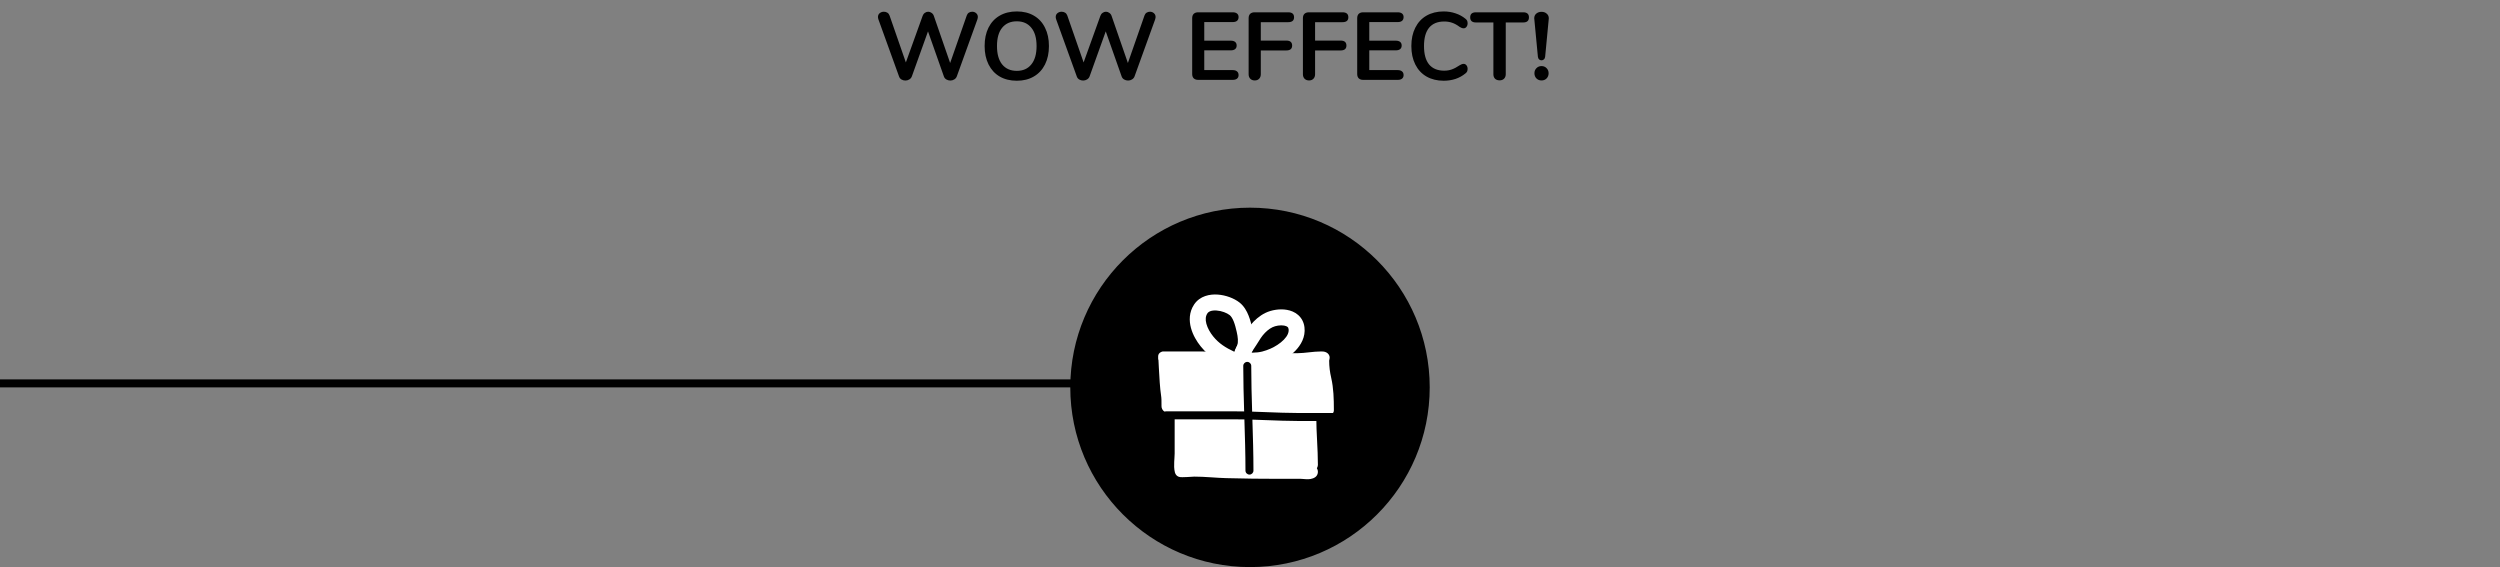 <svg xmlns="http://www.w3.org/2000/svg" fill="none" viewBox="0 0 313 71" height="71" width="313">
<rect x="0" y="0" width="313" height="71" fill="#808080" stroke="none"/>
<path stroke="black" d="M0 48H150.5"></path>
<circle stroke-width="2" stroke="black" fill="black" r="21.5" cy="48.5" cx="156.5"></circle>
<path fill="white" d="M147.768 51C148.156 51 148.47 51.351 148.47 51.784V56.787C148.47 57.016 148.451 57.305 148.434 57.563C148.426 57.69 148.418 57.809 148.413 57.91C148.408 58.002 148.405 58.088 148.404 58.167C148.457 58.165 148.512 58.162 148.568 58.159C148.732 58.151 148.918 58.14 149.084 58.13C149.299 58.117 149.481 58.106 149.541 58.106C150.23 58.106 150.915 58.145 151.583 58.188C151.677 58.194 151.77 58.2 151.863 58.206C152.438 58.243 153 58.28 153.562 58.296C155.784 58.358 158.004 58.383 160.23 58.383H162.861C162.992 58.383 163.138 58.395 163.257 58.406L163.27 58.407C163.398 58.418 163.512 58.428 163.622 58.431C163.736 58.435 163.82 58.43 163.88 58.42C163.904 58.416 163.919 58.412 163.926 58.41C164.246 58.185 164.671 58.285 164.882 58.639C165.097 58.999 165.01 59.486 164.687 59.726C164.314 60.004 163.845 60.006 163.583 59.998C163.437 59.993 163.291 59.981 163.172 59.97L163.152 59.968C163.019 59.957 162.928 59.95 162.861 59.95H160.23C157.994 59.95 155.763 59.925 153.527 59.862C152.94 59.846 152.352 59.808 151.779 59.77C151.686 59.764 151.594 59.758 151.502 59.752C150.836 59.71 150.187 59.673 149.541 59.673C149.542 59.673 149.542 59.673 149.542 59.673C149.541 59.673 149.534 59.673 149.52 59.674C149.502 59.675 149.479 59.676 149.451 59.677C149.393 59.681 149.32 59.685 149.233 59.69L149.214 59.691C149.045 59.702 148.837 59.715 148.632 59.725C148.421 59.736 148.204 59.744 148.033 59.744C147.951 59.744 147.861 59.742 147.783 59.733C147.748 59.73 147.684 59.722 147.614 59.701C147.582 59.692 147.512 59.669 147.435 59.62C147.377 59.584 147.175 59.448 147.098 59.146C146.985 58.702 146.992 58.211 147.011 57.825C147.02 57.645 147.03 57.49 147.04 57.35C147.054 57.141 147.067 56.965 147.067 56.787V51.784C147.067 51.351 147.381 51 147.768 51ZM147.914 58.173C147.91 58.173 147.911 58.173 147.915 58.173Z" clip-rule="evenodd" fill-rule="evenodd"></path>
<path fill="white" d="M163.47 50.086C163.89 49.885 164.4 50.048 164.61 50.45C164.803 50.819 164.824 51.225 164.824 51.499C164.824 51.648 164.817 51.794 164.811 51.916L164.811 51.918C164.805 52.046 164.8 52.143 164.8 52.228C164.8 53.196 164.849 54.169 164.899 55.166L164.899 55.173C164.949 56.161 165 57.172 165 58.187C165 58.636 164.62 59 164.15 59C163.681 59 163.3 58.636 163.3 58.187C163.3 57.215 163.252 56.241 163.201 55.244L163.201 55.232C163.151 54.246 163.1 53.238 163.1 52.228C163.1 52.104 163.107 51.971 163.112 51.859C163.113 51.852 163.113 51.845 163.114 51.838C163.12 51.713 163.125 51.604 163.125 51.501C163.125 51.397 163.119 51.318 163.11 51.257C163.1 51.199 163.09 51.177 163.09 51.177C163.09 51.177 163.09 51.177 163.09 51.177C162.88 50.775 163.05 50.287 163.47 50.086Z" clip-rule="evenodd" fill-rule="evenodd"></path>
<path fill="white" d="M147.542 53.666C147.542 53.276 147.859 52.959 148.249 52.959C149.802 52.959 151.35 53.008 152.886 53.057L152.892 53.057C154.433 53.106 155.961 53.154 157.491 53.154C158.156 53.154 158.818 53.123 159.499 53.09L159.509 53.09C160.181 53.057 160.872 53.025 161.57 53.025H162.855C162.854 53.025 162.855 53.024 162.857 53.024C162.863 53.024 162.88 53.023 162.916 53.021C162.943 53.02 162.973 53.018 163.007 53.016C163.027 53.015 163.05 53.013 163.073 53.012C163.195 53.005 163.35 52.996 163.494 52.993C163.615 52.99 163.808 52.989 163.966 53.022C164.01 53.031 164.088 53.05 164.173 53.092C164.24 53.124 164.442 53.233 164.541 53.489C164.66 53.796 164.539 54.056 164.452 54.178C164.373 54.289 164.28 54.355 164.236 54.384C164.004 54.539 163.714 54.538 163.488 54.407C163.383 54.41 163.267 54.416 163.159 54.423C163.143 54.424 163.125 54.425 163.108 54.426C163.018 54.431 162.913 54.438 162.855 54.438H161.57C160.908 54.438 160.247 54.469 159.567 54.502L159.561 54.502C158.887 54.535 158.194 54.568 157.491 54.568C155.936 54.568 154.387 54.519 152.852 54.47L152.847 54.47C151.306 54.421 149.778 54.373 148.249 54.373C147.859 54.373 147.542 54.056 147.542 53.666ZM163.445 53.213C163.448 53.211 163.45 53.21 163.452 53.208L163.451 53.209C163.45 53.209 163.448 53.211 163.445 53.213Z" clip-rule="evenodd" fill-rule="evenodd"></path>
<path fill="white" d="M164 52H148V59H164V52Z"></path>
<path fill="white" d="M167 51.246L167 51.255L167 51.382C167 51.723 166.681 52 166.287 52C166.183 52 166.085 51.981 165.996 51.947L166 52L162.997 51.952C162.797 51.97 162.585 51.985 162.369 51.988C160.895 52.006 159.414 52 157.941 51.994C157.209 51.991 156.479 51.988 155.753 51.988C155.434 51.988 155.114 51.989 154.792 51.99C153.258 51.994 151.69 51.999 150.129 51.9C149.744 51.875 149.382 51.843 149.032 51.812C148.412 51.757 147.83 51.705 147.225 51.705C147.17 51.705 147.102 51.711 146.98 51.721L146.949 51.724C146.832 51.734 146.658 51.748 146.488 51.741C146.392 51.737 146.254 51.726 146.107 51.684L146 51.682V51.647C145.937 51.623 145.875 51.592 145.814 51.553C145.527 51.37 145.42 51.102 145.42 50.85C145.42 50.785 145.42 50.722 145.42 50.66C145.422 50.23 145.423 49.855 145.361 49.475C145.235 48.696 145.145 47.161 145.087 46.044C145.075 45.815 145.065 45.604 145.056 45.418L145.039 45.085C145.014 45.023 145 44.957 145 44.889C145 44.794 145 44.719 145.001 44.666L145.002 44.659C145.001 44.645 145 44.631 145 44.618C145 44.576 145.005 44.534 145.014 44.495L145.015 44.488C145.018 44.477 145.028 44.425 145.056 44.366C145.066 44.344 145.108 44.254 145.208 44.168C145.263 44.125 145.411 44.045 145.506 44.013C145.557 44.004 145.63 44 145.706 44L145.713 44H150.136C151.077 44 152.012 44.037 152.929 44.073L152.937 44.073C153.861 44.11 154.767 44.145 155.673 44.145C156.703 44.145 157.731 44.165 158.751 44.184L159.106 44.19C160.245 44.211 161.373 44.229 162.5 44.218C162.939 44.214 163.383 44.166 163.876 44.112L163.889 44.11C164.373 44.058 164.905 44 165.447 44C165.59 44 165.839 44.008 166.064 44.126C166.198 44.196 166.314 44.299 166.389 44.434C166.458 44.56 166.472 44.678 166.473 44.758C166.474 44.872 166.442 45 166.432 45.042L166.429 45.053C166.416 45.111 166.412 45.14 166.412 45.163C166.412 45.898 166.5 46.587 166.669 47.317C166.967 48.61 166.998 49.978 167 51.236L167 51.246Z"></path>
<path fill="white" d="M152.323 38.876C151.661 38.829 151.312 39.014 151.166 39.234C150.942 39.57 150.894 39.997 151.039 40.536C151.187 41.085 151.515 41.653 151.884 42.11C152.61 43.007 153.441 43.527 154.539 44.042C154.611 43.831 154.708 43.644 154.77 43.524C154.774 43.516 154.778 43.508 154.782 43.501C154.857 43.355 154.888 43.291 154.905 43.236C155.044 42.8 154.993 42.217 154.835 41.543C154.732 41.099 154.623 40.652 154.463 40.249C154.3 39.839 154.123 39.582 153.948 39.446C153.613 39.183 152.97 38.922 152.323 38.876ZM155.648 45.364C156 45.304 156.308 45.057 156.429 44.694C156.449 44.636 156.481 44.57 156.559 44.419C156.561 44.415 156.563 44.41 156.566 44.406C156.632 44.278 156.737 44.075 156.811 43.842C157.122 42.863 156.956 41.828 156.783 41.087C156.682 40.657 156.544 40.07 156.321 39.51C156.101 38.957 155.758 38.322 155.181 37.87C154.496 37.335 153.461 36.952 152.465 36.881C151.485 36.811 150.228 37.035 149.502 38.124C148.861 39.086 148.866 40.156 149.108 41.057C149.348 41.948 149.839 42.761 150.329 43.367C151.477 44.788 152.824 45.478 154.259 46.111C154.764 46.334 155.354 46.105 155.577 45.6C155.611 45.523 155.635 45.444 155.648 45.364Z" clip-rule="evenodd" fill-rule="evenodd"></path>
<path fill="white" d="M160.776 40.763C160.303 40.679 159.702 40.783 159.314 40.969C158.877 41.179 158.464 41.536 158.1 41.98C157.916 42.205 157.777 42.429 157.607 42.703C157.519 42.843 157.424 42.997 157.309 43.171C157.249 43.264 157.191 43.351 157.136 43.433C156.941 43.727 156.783 43.964 156.663 44.202C156.732 44.199 156.804 44.194 156.88 44.19C156.91 44.188 156.941 44.186 156.973 44.184C157.675 44.142 158.394 43.948 159.073 43.649C159.63 43.403 160.274 43.006 160.739 42.527C161.209 42.044 161.382 41.603 161.334 41.214C161.314 41.051 161.259 40.982 161.206 40.936C161.135 40.874 161.001 40.803 160.776 40.763ZM154.607 44.161C154.527 44.224 154.456 44.301 154.397 44.39C154.09 44.849 154.214 45.47 154.674 45.776C155.131 46.081 155.633 46.173 156.034 46.201C156.385 46.225 156.742 46.202 157.001 46.186C157.033 46.184 157.064 46.182 157.093 46.18C158.071 46.122 159.023 45.857 159.881 45.478C160.602 45.16 161.483 44.632 162.173 43.921C162.859 43.216 163.471 42.203 163.319 40.969C163.24 40.332 162.955 39.807 162.518 39.427C162.099 39.062 161.595 38.877 161.124 38.794C160.204 38.631 159.181 38.815 158.45 39.165C157.672 39.538 157.04 40.118 156.552 40.714C156.283 41.043 156.032 41.445 155.831 41.768C155.76 41.882 155.695 41.987 155.637 42.074C155.596 42.137 155.551 42.204 155.504 42.274C155.235 42.676 154.884 43.198 154.669 43.779C154.622 43.905 154.602 44.034 154.607 44.161Z" clip-rule="evenodd" fill-rule="evenodd"></path>
<path fill="black" d="M156.656 45.808C156.656 45.532 156.432 45.308 156.156 45.308C155.88 45.308 155.656 45.532 155.656 45.808C155.656 47.714 155.708 49.616 155.767 51.512C155.377 51.504 154.986 51.5 154.595 51.5H146C145.724 51.5 145.5 51.724 145.5 52C145.5 52.276 145.724 52.5 146 52.5H154.595C154.996 52.5 155.397 52.505 155.798 52.513C155.866 54.653 155.932 56.785 155.932 58.919C155.932 59.195 156.156 59.419 156.432 59.419C156.708 59.419 156.932 59.195 156.932 58.919C156.932 56.786 156.866 54.658 156.8 52.538C157.374 52.556 157.95 52.578 158.528 52.601L158.601 52.603C159.892 52.653 161.193 52.704 162.498 52.707C163.479 52.71 164.46 52.709 165.44 52.708C165.93 52.707 166.42 52.707 166.908 52.707C167.184 52.707 167.408 52.483 167.408 52.207C167.408 51.931 167.184 51.707 166.908 51.707C166.418 51.707 165.928 51.707 165.438 51.708C164.459 51.709 163.48 51.71 162.501 51.707C161.214 51.704 159.928 51.654 158.632 51.604L158.567 51.601C157.969 51.578 157.369 51.555 156.768 51.537C156.709 49.624 156.656 47.717 156.656 45.808Z"></path>
<path fill="black" d="M121.034 1.948C121.09 1.788 121.178 1.668 121.298 1.588C121.426 1.508 121.566 1.468 121.718 1.468C121.91 1.468 122.074 1.528 122.21 1.648C122.354 1.768 122.426 1.928 122.426 2.128C122.426 2.2 122.406 2.304 122.366 2.44L119.786 9.58C119.722 9.74 119.614 9.864 119.462 9.952C119.318 10.04 119.158 10.084 118.982 10.084C118.806 10.084 118.642 10.04 118.49 9.952C118.338 9.864 118.234 9.74 118.178 9.58L116.186 3.928L114.158 9.58C114.094 9.74 113.986 9.864 113.834 9.952C113.69 10.04 113.53 10.084 113.354 10.084C113.178 10.084 113.014 10.04 112.862 9.952C112.718 9.864 112.618 9.74 112.562 9.58L109.982 2.44C109.942 2.32 109.922 2.216 109.922 2.128C109.922 1.928 109.994 1.768 110.138 1.648C110.29 1.528 110.466 1.468 110.666 1.468C110.826 1.468 110.97 1.508 111.098 1.588C111.226 1.668 111.318 1.788 111.374 1.948L113.414 7.816L115.514 1.984C115.57 1.824 115.662 1.7 115.79 1.612C115.918 1.516 116.058 1.468 116.21 1.468C116.362 1.468 116.502 1.516 116.63 1.612C116.766 1.7 116.862 1.828 116.918 1.996L118.958 7.888L121.034 1.948ZM127.307 10.108C126.483 10.108 125.767 9.932 125.159 9.58C124.559 9.228 124.095 8.724 123.767 8.068C123.439 7.412 123.275 6.644 123.275 5.764C123.275 4.884 123.435 4.12 123.755 3.472C124.083 2.816 124.551 2.312 125.159 1.96C125.767 1.608 126.483 1.432 127.307 1.432C128.131 1.432 128.843 1.608 129.443 1.96C130.051 2.312 130.515 2.816 130.835 3.472C131.163 4.12 131.327 4.884 131.327 5.764C131.327 6.644 131.163 7.412 130.835 8.068C130.507 8.724 130.039 9.228 129.431 9.58C128.831 9.932 128.123 10.108 127.307 10.108ZM127.307 8.872C128.083 8.872 128.687 8.604 129.119 8.068C129.559 7.532 129.779 6.764 129.779 5.764C129.779 4.764 129.559 4 129.119 3.472C128.687 2.936 128.083 2.668 127.307 2.668C126.523 2.668 125.911 2.936 125.471 3.472C125.039 4 124.823 4.764 124.823 5.764C124.823 6.764 125.039 7.532 125.471 8.068C125.911 8.604 126.523 8.872 127.307 8.872ZM143.288 1.948C143.344 1.788 143.432 1.668 143.552 1.588C143.68 1.508 143.82 1.468 143.972 1.468C144.164 1.468 144.328 1.528 144.464 1.648C144.608 1.768 144.68 1.928 144.68 2.128C144.68 2.2 144.66 2.304 144.62 2.44L142.04 9.58C141.976 9.74 141.868 9.864 141.716 9.952C141.572 10.04 141.412 10.084 141.236 10.084C141.06 10.084 140.896 10.04 140.744 9.952C140.592 9.864 140.488 9.74 140.432 9.58L138.44 3.928L136.412 9.58C136.348 9.74 136.24 9.864 136.088 9.952C135.944 10.04 135.784 10.084 135.608 10.084C135.432 10.084 135.268 10.04 135.116 9.952C134.972 9.864 134.872 9.74 134.816 9.58L132.236 2.44C132.196 2.32 132.176 2.216 132.176 2.128C132.176 1.928 132.248 1.768 132.392 1.648C132.544 1.528 132.72 1.468 132.92 1.468C133.08 1.468 133.224 1.508 133.352 1.588C133.48 1.668 133.572 1.788 133.628 1.948L135.668 7.816L137.768 1.984C137.824 1.824 137.916 1.7 138.044 1.612C138.172 1.516 138.312 1.468 138.464 1.468C138.616 1.468 138.756 1.516 138.884 1.612C139.02 1.7 139.116 1.828 139.172 1.996L141.212 7.888L143.288 1.948ZM150.006 10C149.774 10 149.59 9.936 149.454 9.808C149.326 9.68 149.262 9.5 149.262 9.268V2.272C149.262 2.04 149.326 1.86 149.454 1.732C149.59 1.604 149.774 1.54 150.006 1.54H154.338C154.57 1.54 154.75 1.592 154.878 1.696C155.006 1.8 155.07 1.948 155.07 2.14C155.07 2.34 155.006 2.496 154.878 2.608C154.75 2.712 154.57 2.764 154.338 2.764H150.774V5.092H154.098C154.33 5.092 154.51 5.144 154.638 5.248C154.766 5.352 154.83 5.504 154.83 5.704C154.83 5.896 154.766 6.044 154.638 6.148C154.51 6.252 154.33 6.304 154.098 6.304H150.774V8.776H154.338C154.57 8.776 154.75 8.832 154.878 8.944C155.006 9.048 155.07 9.2 155.07 9.4C155.07 9.592 155.006 9.74 154.878 9.844C154.75 9.948 154.57 10 154.338 10H150.006ZM157.096 10.072C156.864 10.072 156.676 10 156.532 9.856C156.396 9.712 156.328 9.524 156.328 9.292V2.272C156.328 2.04 156.392 1.86 156.52 1.732C156.656 1.604 156.84 1.54 157.072 1.54H161.284C161.772 1.54 162.016 1.748 162.016 2.164C162.016 2.572 161.772 2.776 161.284 2.776H157.852V5.08H161.044C161.532 5.08 161.776 5.288 161.776 5.704C161.776 6.112 161.532 6.316 161.044 6.316H157.852V9.292C157.852 9.524 157.784 9.712 157.648 9.856C157.512 10 157.328 10.072 157.096 10.072ZM163.893 10.072C163.661 10.072 163.473 10 163.329 9.856C163.193 9.712 163.125 9.524 163.125 9.292V2.272C163.125 2.04 163.189 1.86 163.317 1.732C163.453 1.604 163.637 1.54 163.869 1.54H168.081C168.569 1.54 168.813 1.748 168.813 2.164C168.813 2.572 168.569 2.776 168.081 2.776H164.649V5.08H167.841C168.329 5.08 168.573 5.288 168.573 5.704C168.573 6.112 168.329 6.316 167.841 6.316H164.649V9.292C164.649 9.524 164.581 9.712 164.445 9.856C164.309 10 164.125 10.072 163.893 10.072ZM170.666 10C170.434 10 170.25 9.936 170.114 9.808C169.986 9.68 169.922 9.5 169.922 9.268V2.272C169.922 2.04 169.986 1.86 170.114 1.732C170.25 1.604 170.434 1.54 170.666 1.54H174.998C175.23 1.54 175.41 1.592 175.538 1.696C175.666 1.8 175.73 1.948 175.73 2.14C175.73 2.34 175.666 2.496 175.538 2.608C175.41 2.712 175.23 2.764 174.998 2.764H171.434V5.092H174.758C174.99 5.092 175.17 5.144 175.298 5.248C175.426 5.352 175.49 5.504 175.49 5.704C175.49 5.896 175.426 6.044 175.298 6.148C175.17 6.252 174.99 6.304 174.758 6.304H171.434V8.776H174.998C175.23 8.776 175.41 8.832 175.538 8.944C175.666 9.048 175.73 9.2 175.73 9.4C175.73 9.592 175.666 9.74 175.538 9.844C175.41 9.948 175.23 10 174.998 10H170.666ZM180.745 10.108C179.929 10.108 179.213 9.932 178.597 9.58C177.989 9.228 177.521 8.724 177.193 8.068C176.865 7.412 176.701 6.644 176.701 5.764C176.701 4.884 176.865 4.12 177.193 3.472C177.521 2.816 177.989 2.312 178.597 1.96C179.213 1.608 179.929 1.432 180.745 1.432C181.273 1.432 181.769 1.512 182.233 1.672C182.697 1.824 183.109 2.048 183.469 2.344C183.573 2.424 183.645 2.508 183.685 2.596C183.725 2.684 183.745 2.792 183.745 2.92C183.745 3.096 183.697 3.244 183.601 3.364C183.505 3.484 183.389 3.544 183.253 3.544C183.093 3.544 182.929 3.488 182.761 3.376C182.417 3.12 182.097 2.944 181.801 2.848C181.505 2.744 181.177 2.692 180.817 2.692C179.985 2.692 179.353 2.952 178.921 3.472C178.497 3.992 178.285 4.756 178.285 5.764C178.285 6.78 178.497 7.548 178.921 8.068C179.353 8.588 179.985 8.848 180.817 8.848C181.161 8.848 181.477 8.796 181.765 8.692C182.061 8.588 182.393 8.412 182.761 8.164C182.841 8.116 182.921 8.076 183.001 8.044C183.081 8.012 183.165 7.996 183.253 7.996C183.389 7.996 183.505 8.056 183.601 8.176C183.697 8.296 183.745 8.444 183.745 8.62C183.745 8.74 183.725 8.848 183.685 8.944C183.645 9.032 183.573 9.116 183.469 9.196C183.109 9.492 182.697 9.72 182.233 9.88C181.769 10.032 181.273 10.108 180.745 10.108ZM187.752 10.06C187.512 10.06 187.32 9.992 187.176 9.856C187.04 9.712 186.972 9.524 186.972 9.292V2.812H184.788C184.308 2.812 184.068 2.6 184.068 2.176C184.068 1.752 184.308 1.54 184.788 1.54H190.704C191.184 1.54 191.424 1.752 191.424 2.176C191.424 2.6 191.184 2.812 190.704 2.812H188.52V9.292C188.52 9.524 188.448 9.712 188.304 9.856C188.168 9.992 187.984 10.06 187.752 10.06ZM192.998 7.552C192.878 7.552 192.774 7.512 192.686 7.432C192.606 7.352 192.558 7.236 192.542 7.084L192.098 2.416L192.086 2.296C192.086 2.048 192.17 1.852 192.338 1.708C192.514 1.556 192.734 1.48 192.998 1.48C193.262 1.48 193.478 1.556 193.646 1.708C193.822 1.852 193.91 2.048 193.91 2.296L193.898 2.428L193.454 7.084C193.438 7.236 193.386 7.352 193.298 7.432C193.218 7.512 193.118 7.552 192.998 7.552ZM192.998 10.072C192.742 10.072 192.53 9.988 192.362 9.82C192.194 9.644 192.11 9.428 192.11 9.172C192.11 8.916 192.194 8.704 192.362 8.536C192.53 8.36 192.742 8.272 192.998 8.272C193.254 8.272 193.466 8.36 193.634 8.536C193.802 8.704 193.886 8.916 193.886 9.172C193.886 9.428 193.802 9.644 193.634 9.82C193.466 9.988 193.254 10.072 192.998 10.072Z"></path>
</svg>
